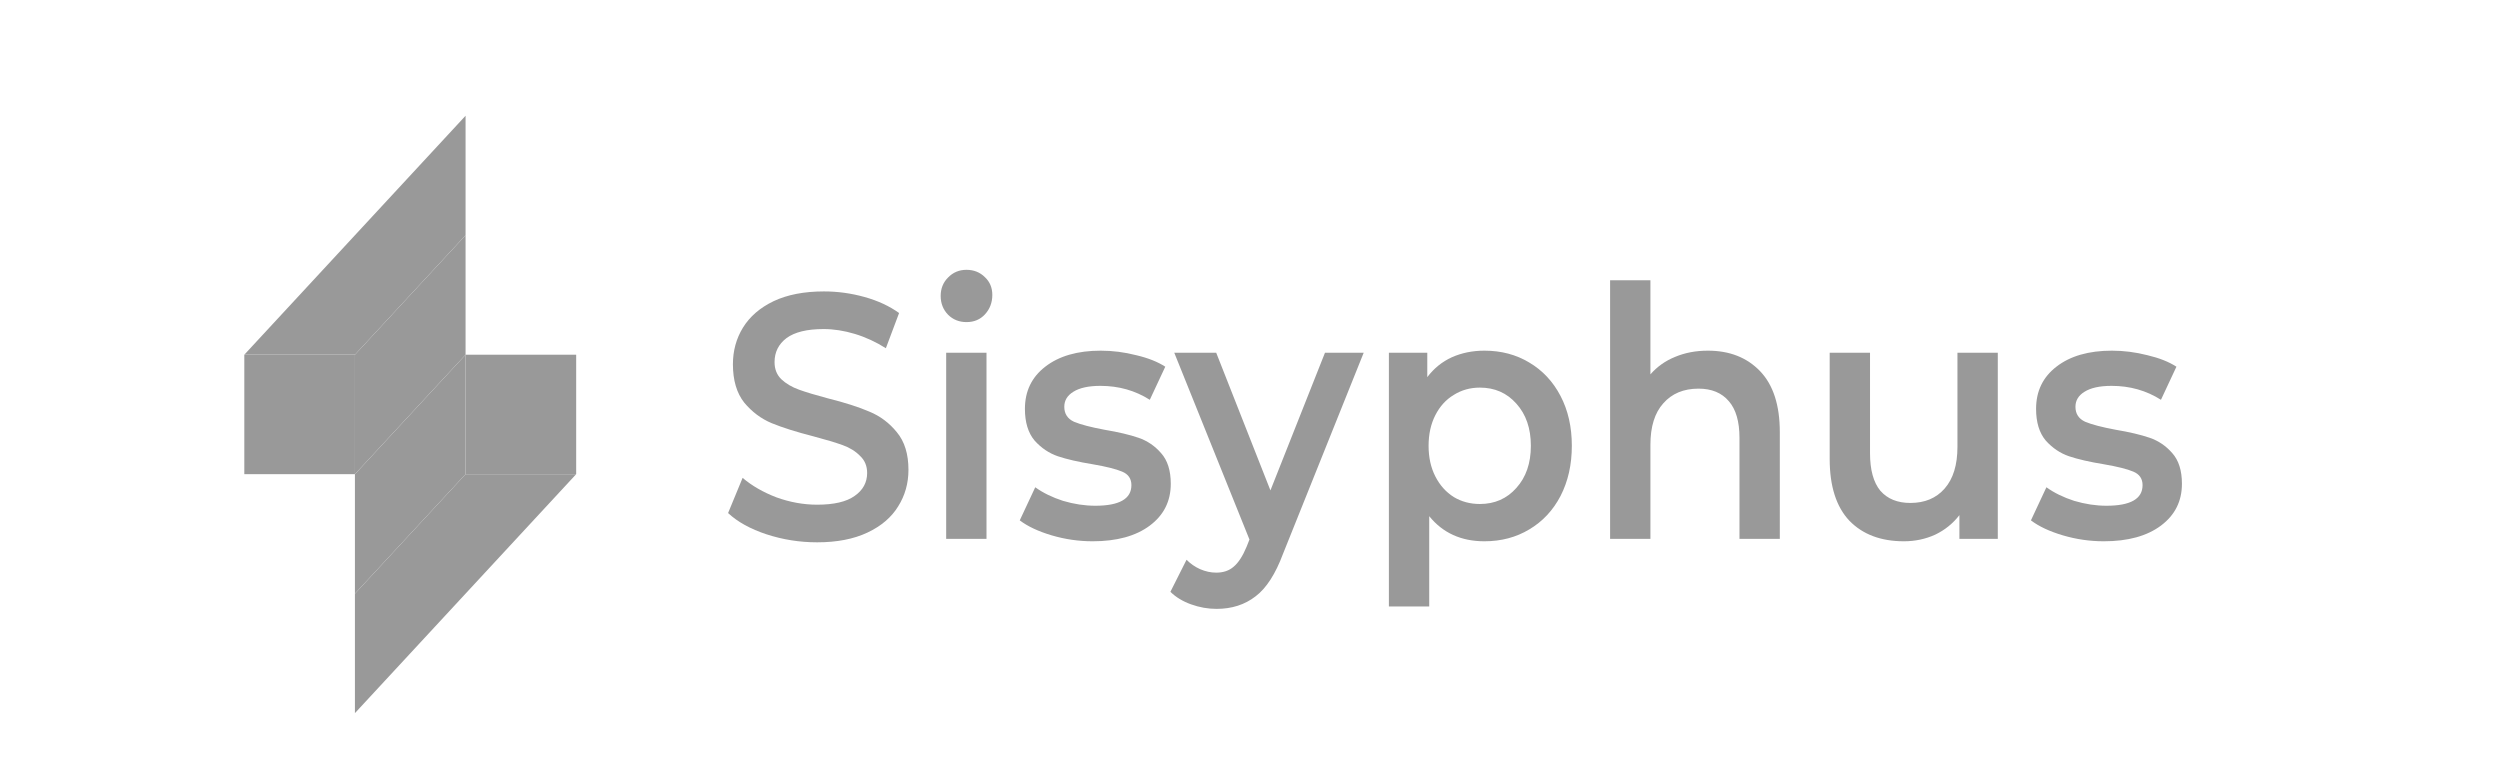 <svg width="162" height="50" viewBox="0 0 162 50" fill="none" xmlns="http://www.w3.org/2000/svg">
<rect x="15.832" y="22.984" width="7.169" height="7.742" fill="#999999"/>
<rect x="37.336" y="30.727" width="7.169" height="7.742" transform="rotate(180 37.336 30.727)" fill="#999999"/>
<path d="M23 22.984L30.169 15.242V22.984L23 30.726V22.984Z" fill="#999999"/>
<path d="M30.168 30.727L22.999 38.469L22.999 30.727L30.168 22.985L30.168 30.727Z" fill="#999999"/>
<path d="M15.832 22.984L30.169 7.5V15.242L23.001 22.984H15.832Z" fill="#999999"/>
<path d="M37.336 30.727L22.999 46.211L22.999 38.469L30.167 30.727L37.336 30.727Z" fill="#999999"/>
<path d="M52.95 35.142C51.821 35.142 50.727 34.969 49.668 34.623C48.622 34.277 47.793 33.818 47.18 33.246L48.121 30.965C48.72 31.477 49.452 31.898 50.316 32.23C51.194 32.546 52.072 32.704 52.95 32.704C54.038 32.704 54.846 32.516 55.376 32.139C55.919 31.763 56.191 31.266 56.191 30.649C56.191 30.197 56.038 29.828 55.731 29.542C55.439 29.241 55.062 29.008 54.602 28.842C54.142 28.677 53.515 28.489 52.721 28.278C51.605 27.992 50.699 27.706 50.002 27.42C49.319 27.134 48.727 26.69 48.225 26.088C47.737 25.47 47.493 24.642 47.493 23.604C47.493 22.731 47.709 21.94 48.142 21.233C48.587 20.51 49.25 19.938 50.128 19.517C51.02 19.095 52.107 18.884 53.389 18.884C54.282 18.884 55.16 19.005 56.024 19.246C56.888 19.486 57.634 19.833 58.261 20.284L57.404 22.565C56.763 22.159 56.094 21.85 55.397 21.639C54.7 21.428 54.024 21.323 53.369 21.323C52.295 21.323 51.494 21.519 50.964 21.91C50.448 22.302 50.191 22.821 50.191 23.468C50.191 23.92 50.337 24.289 50.63 24.575C50.936 24.861 51.32 25.087 51.78 25.252C52.24 25.418 52.867 25.606 53.661 25.817C54.749 26.088 55.641 26.374 56.338 26.675C57.035 26.961 57.627 27.405 58.115 28.007C58.617 28.609 58.868 29.422 58.868 30.446C58.868 31.319 58.645 32.109 58.199 32.817C57.766 33.524 57.104 34.089 56.212 34.51C55.32 34.932 54.233 35.142 52.95 35.142Z" fill="#999999"/>
<path d="M61.312 22.859H63.925V34.917H61.312V22.859ZM62.629 20.872C62.155 20.872 61.758 20.713 61.437 20.397C61.117 20.066 60.956 19.66 60.956 19.178C60.956 18.696 61.117 18.297 61.437 17.981C61.758 17.65 62.155 17.484 62.629 17.484C63.103 17.484 63.5 17.642 63.821 17.959C64.142 18.26 64.302 18.643 64.302 19.11C64.302 19.607 64.142 20.029 63.821 20.375C63.514 20.706 63.117 20.872 62.629 20.872Z" fill="#999999"/>
<path d="M70.806 35.075C69.9 35.075 69.015 34.947 68.15 34.691C67.286 34.435 66.596 34.111 66.08 33.72L67.084 31.575C67.586 31.936 68.185 32.23 68.882 32.455C69.593 32.666 70.29 32.772 70.973 32.772C72.534 32.772 73.315 32.327 73.315 31.439C73.315 31.018 73.113 30.724 72.709 30.559C72.318 30.393 71.684 30.235 70.806 30.084C69.886 29.934 69.133 29.761 68.548 29.565C67.976 29.369 67.474 29.031 67.042 28.549C66.624 28.052 66.415 27.367 66.415 26.494C66.415 25.35 66.854 24.439 67.732 23.762C68.624 23.069 69.823 22.723 71.329 22.723C72.095 22.723 72.862 22.821 73.628 23.017C74.395 23.197 75.022 23.446 75.51 23.762L74.507 25.907C73.559 25.305 72.492 25.004 71.308 25.004C70.541 25.004 69.956 25.132 69.551 25.388C69.161 25.628 68.966 25.952 68.966 26.359C68.966 26.81 69.175 27.134 69.593 27.329C70.025 27.51 70.687 27.683 71.579 27.849C72.472 27.999 73.203 28.172 73.775 28.368C74.346 28.564 74.834 28.895 75.238 29.362C75.657 29.828 75.866 30.491 75.866 31.349C75.866 32.478 75.413 33.381 74.507 34.059C73.601 34.736 72.367 35.075 70.806 35.075Z" fill="#999999"/>
<path d="M88.367 22.859L83.139 35.888C82.651 37.197 82.059 38.116 81.362 38.642C80.665 39.184 79.822 39.455 78.832 39.455C78.275 39.455 77.724 39.358 77.18 39.162C76.637 38.966 76.191 38.695 75.842 38.349L76.888 36.272C77.139 36.527 77.431 36.731 77.766 36.881C78.114 37.032 78.463 37.107 78.811 37.107C79.271 37.107 79.648 36.979 79.94 36.723C80.247 36.467 80.526 36.038 80.777 35.436L80.965 34.962L76.093 22.859H78.811L82.324 31.778L85.858 22.859H88.367Z" fill="#999999"/>
<path d="M96.189 22.723C97.276 22.723 98.245 22.979 99.095 23.491C99.96 24.003 100.636 24.725 101.123 25.659C101.611 26.592 101.855 27.668 101.855 28.888C101.855 30.107 101.611 31.191 101.123 32.139C100.636 33.072 99.96 33.795 99.095 34.307C98.245 34.819 97.276 35.075 96.189 35.075C94.684 35.075 93.492 34.533 92.614 33.449V39.297H90V22.859H92.488V24.439C92.92 23.867 93.45 23.438 94.077 23.152C94.718 22.866 95.422 22.723 96.189 22.723ZM95.896 32.659C96.858 32.659 97.646 32.312 98.259 31.62C98.886 30.927 99.2 30.017 99.2 28.888C99.2 27.759 98.886 26.848 98.259 26.155C97.646 25.463 96.858 25.117 95.896 25.117C95.269 25.117 94.704 25.275 94.203 25.591C93.701 25.892 93.304 26.328 93.011 26.901C92.718 27.473 92.572 28.135 92.572 28.888C92.572 29.64 92.718 30.303 93.011 30.875C93.304 31.447 93.701 31.891 94.203 32.207C94.704 32.508 95.269 32.659 95.896 32.659Z" fill="#999999"/>
<path d="M110.669 22.723C112.077 22.723 113.206 23.167 114.056 24.055C114.907 24.944 115.332 26.261 115.332 28.007V34.917H112.718V28.368C112.718 27.314 112.488 26.524 112.028 25.997C111.568 25.455 110.913 25.184 110.063 25.184C109.101 25.184 108.341 25.5 107.784 26.133C107.226 26.75 106.947 27.646 106.947 28.82V34.917H104.334V18.162H106.947V24.259C107.38 23.762 107.909 23.386 108.537 23.13C109.178 22.859 109.889 22.723 110.669 22.723Z" fill="#999999"/>
<path d="M129.457 22.859V34.917H126.969V33.381C126.551 33.923 126.028 34.345 125.401 34.646C124.774 34.932 124.097 35.075 123.373 35.075C121.881 35.075 120.703 34.631 119.839 33.742C118.989 32.839 118.564 31.507 118.564 29.746V22.859H121.177V29.362C121.177 30.446 121.4 31.259 121.846 31.8C122.306 32.327 122.954 32.591 123.791 32.591C124.725 32.591 125.464 32.282 126.007 31.665C126.565 31.033 126.843 30.13 126.843 28.955V22.859H129.457Z" fill="#999999"/>
<path d="M136.329 35.075C135.423 35.075 134.538 34.947 133.674 34.691C132.809 34.435 132.119 34.111 131.604 33.72L132.607 31.575C133.109 31.936 133.708 32.23 134.405 32.455C135.116 32.666 135.813 32.772 136.496 32.772C138.057 32.772 138.838 32.327 138.838 31.439C138.838 31.018 138.636 30.724 138.232 30.559C137.841 30.393 137.207 30.235 136.329 30.084C135.409 29.934 134.656 29.761 134.071 29.565C133.499 29.369 132.998 29.031 132.565 28.549C132.147 28.052 131.938 27.367 131.938 26.494C131.938 25.35 132.377 24.439 133.255 23.762C134.147 23.069 135.346 22.723 136.852 22.723C137.618 22.723 138.385 22.821 139.152 23.017C139.918 23.197 140.546 23.446 141.033 23.762L140.03 25.907C139.082 25.305 138.016 25.004 136.831 25.004C136.064 25.004 135.479 25.132 135.074 25.388C134.684 25.628 134.489 25.952 134.489 26.359C134.489 26.81 134.698 27.134 135.116 27.329C135.548 27.51 136.21 27.683 137.103 27.849C137.995 27.999 138.726 28.172 139.298 28.368C139.869 28.564 140.357 28.895 140.762 29.362C141.18 29.828 141.389 30.491 141.389 31.349C141.389 32.478 140.936 33.381 140.03 34.059C139.124 34.736 137.89 35.075 136.329 35.075Z" fill="#999999"/>
</svg>
